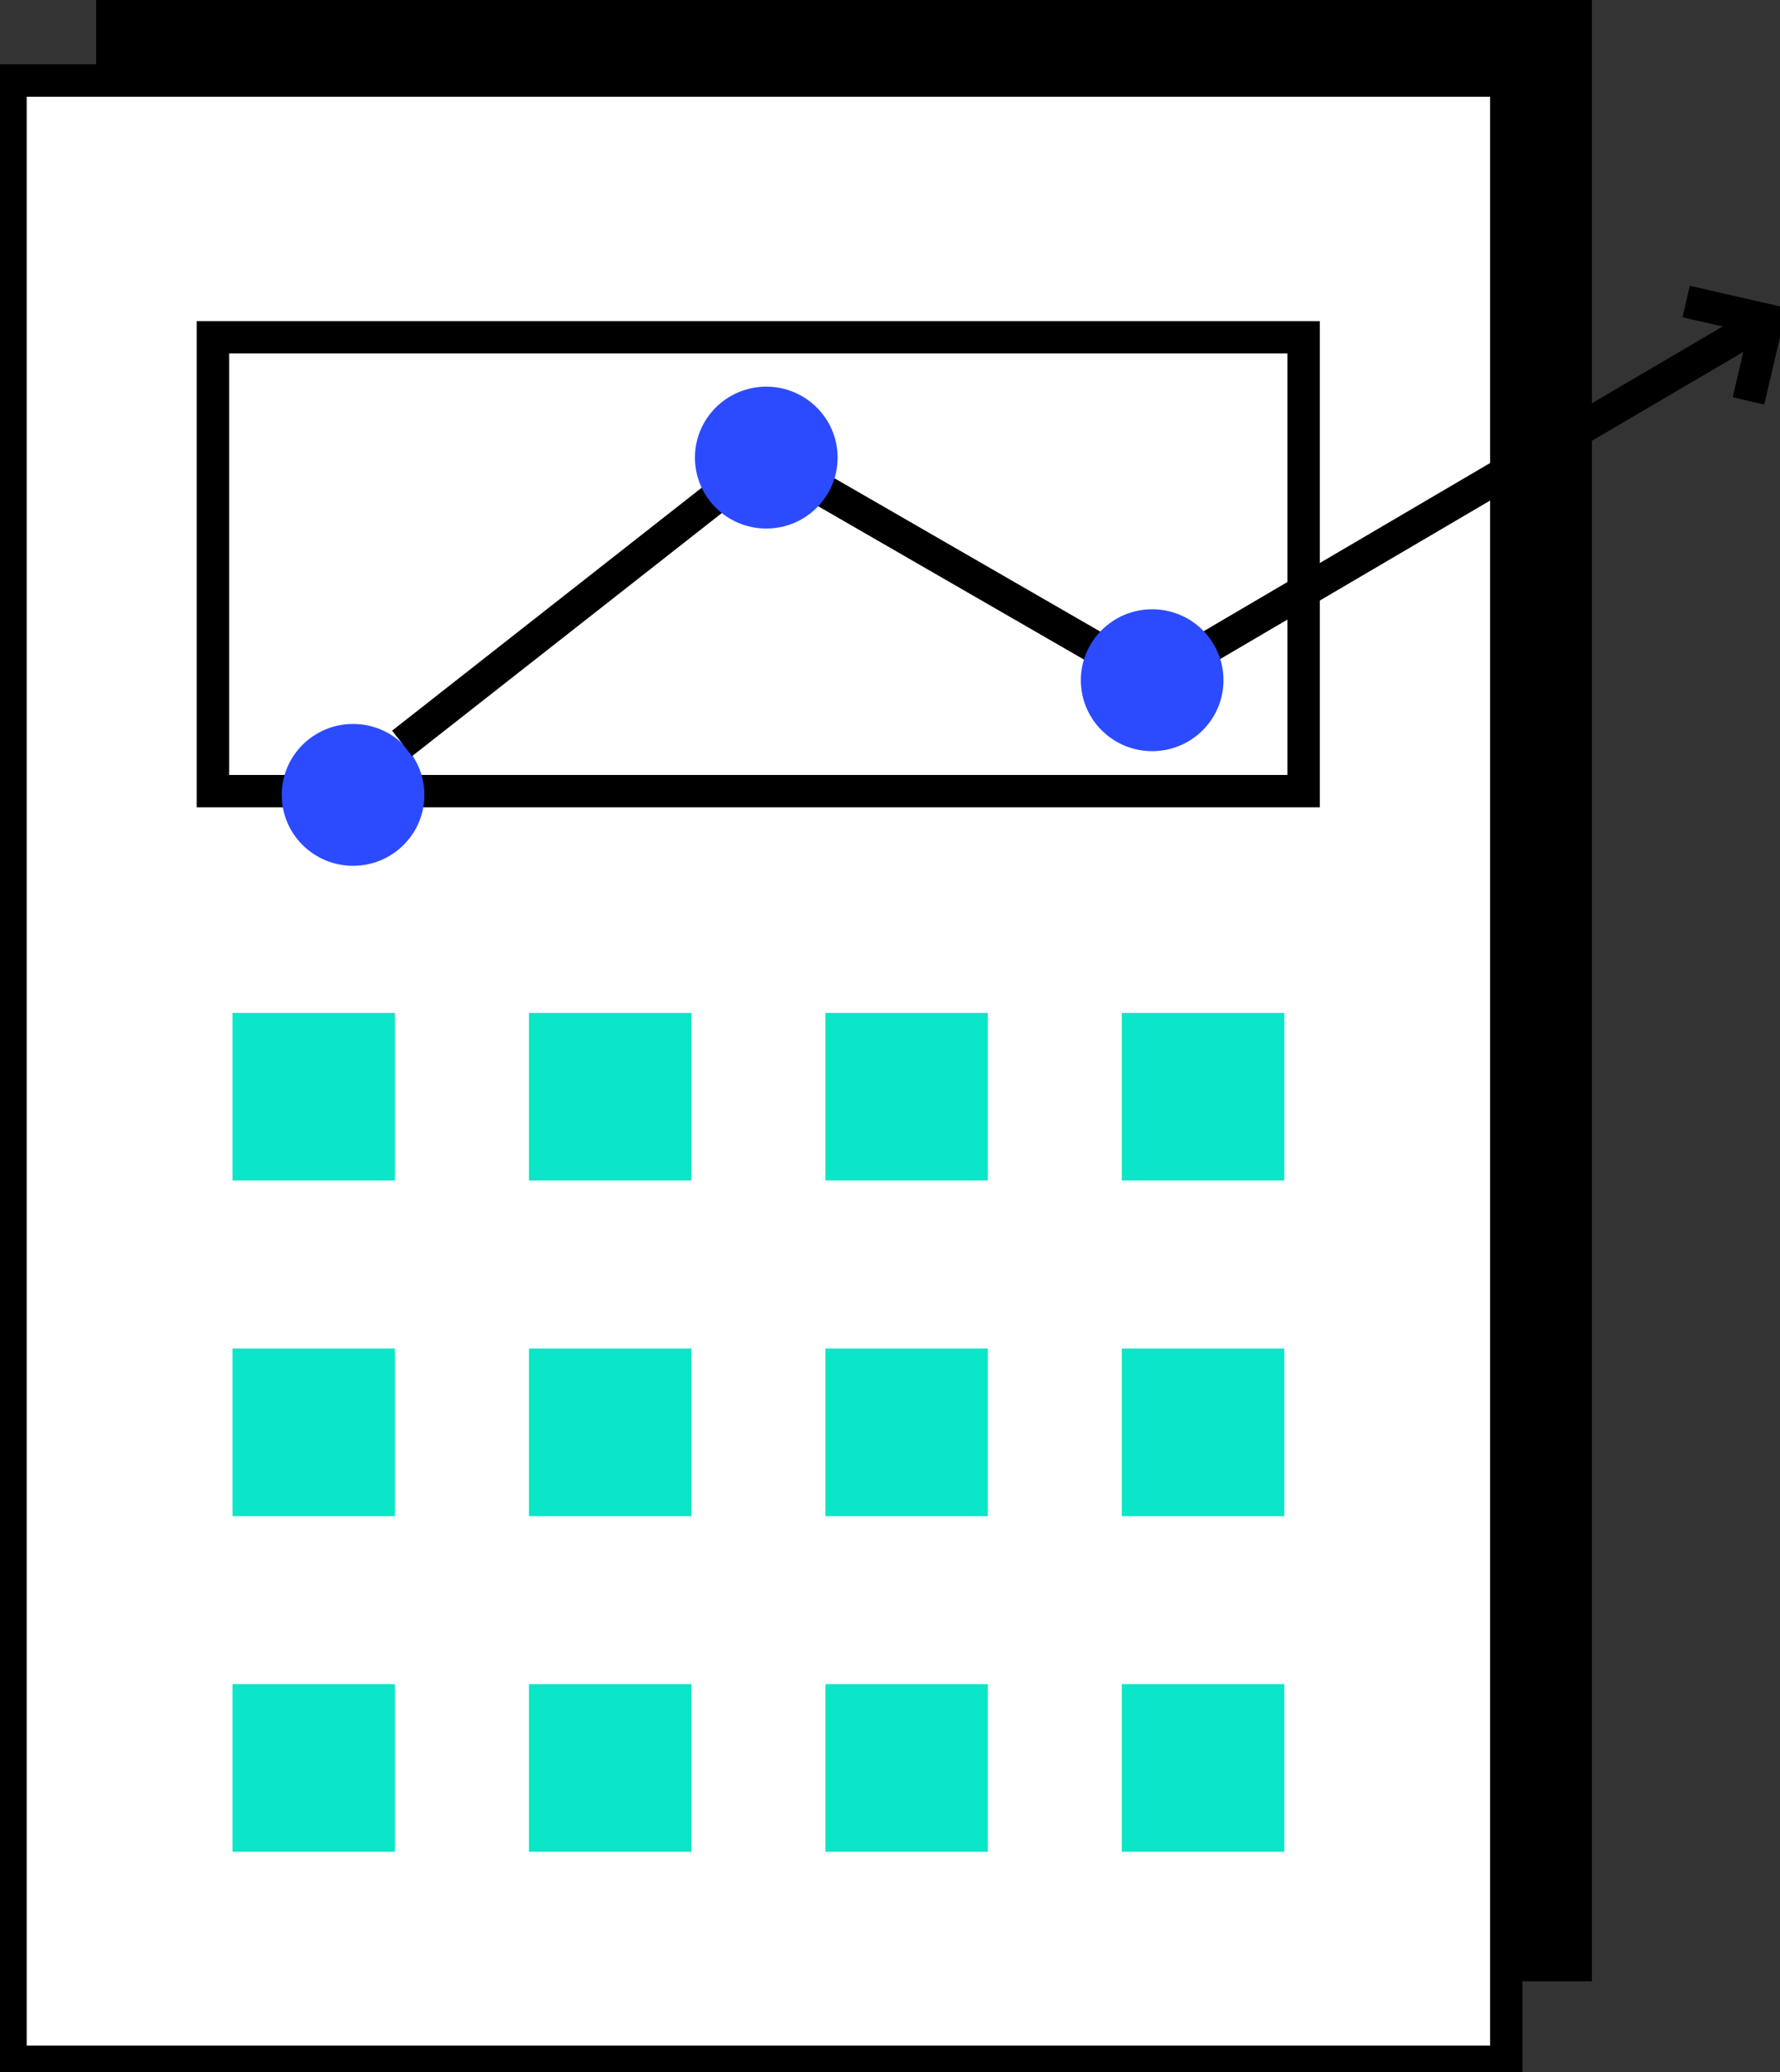 <svg width="55" height="64" viewBox="0 0 55 64" fill="none" xmlns="http://www.w3.org/2000/svg">
<rect x="0" y="0" width="55" height="64" fill="#333333" stroke="none"/>
<g clip-path="url(#clip0_105_687)">
<path d="M49.188 0H2.971V61.195H49.188V0Z" fill="black"/>
<path d="M46.542 2.488H0.325V63.683H46.542V2.488Z" fill="white" stroke="black" stroke-miterlimit="10"/>
<path d="M40.281 10.418H6.579V24.436H40.281V10.418Z" fill="white" stroke="black" stroke-miterlimit="10"/>
<g style="mix-blend-mode:multiply">
<path d="M12.203 31.286H7.184V36.462H12.203V31.286Z" fill="#0AE6C7"/>
<path d="M30.523 31.286H25.504V36.462H30.523V31.286Z" fill="#0AE6C7"/>
<path d="M39.683 31.286H34.664V36.462H39.683V31.286Z" fill="#0AE6C7"/>
<path d="M21.363 31.286H16.344V36.462H21.363V31.286Z" fill="#0AE6C7"/>
<path d="M12.203 41.652H7.184V46.829H12.203V41.652Z" fill="#0AE6C7"/>
<path d="M30.523 41.652H25.504V46.829H30.523V41.652Z" fill="#0AE6C7"/>
<path d="M39.683 41.652H34.664V46.829H39.683V41.652Z" fill="#0AE6C7"/>
<path d="M21.363 41.652H16.344V46.829H21.363V41.652Z" fill="#0AE6C7"/>
<path d="M12.203 52.018H7.184V57.195H12.203V52.018Z" fill="#0AE6C7"/>
<path d="M30.523 52.018H25.504V57.195H30.523V52.018Z" fill="#0AE6C7"/>
<path d="M39.683 52.018H34.664V57.195H39.683V52.018Z" fill="#0AE6C7"/>
<path d="M21.363 52.018H16.344V57.195H21.363V52.018Z" fill="#0AE6C7"/>
</g>
<path d="M35.6 21.01L54.506 9.914" stroke="black" stroke-miterlimit="10"/>
<path d="M52.1 9.313L54.61 9.888L54.025 12.383" stroke="black" stroke-miterlimit="10"/>
<path d="M10.909 26.742C12.126 26.742 13.113 25.762 13.113 24.552C13.113 23.342 12.126 22.361 10.909 22.361C9.692 22.361 8.705 23.342 8.705 24.552C8.705 25.762 9.692 26.742 10.909 26.742Z" fill="#2C4BFF"/>
<path d="M12.424 22.962L23.677 14.134" stroke="black" stroke-miterlimit="10"/>
<path d="M23.677 14.134L35.6 21.01" stroke="black" stroke-miterlimit="10"/>
<path d="M23.677 16.325C24.895 16.325 25.881 15.344 25.881 14.134C25.881 12.924 24.895 11.943 23.677 11.943C22.46 11.943 21.473 12.924 21.473 14.134C21.473 15.344 22.46 16.325 23.677 16.325Z" fill="#2C4BFF"/>
<path d="M35.6 23.201C36.818 23.201 37.804 22.22 37.804 21.01C37.804 19.8 36.818 18.819 35.6 18.819C34.383 18.819 33.397 19.8 33.397 21.01C33.397 22.22 34.383 23.201 35.6 23.201Z" fill="#2C4BFF"/>
</g>
<defs>
<clipPath id="clip0_105_687">
<rect width="55" height="64" fill="white"/>
</clipPath>
</defs>
</svg>

